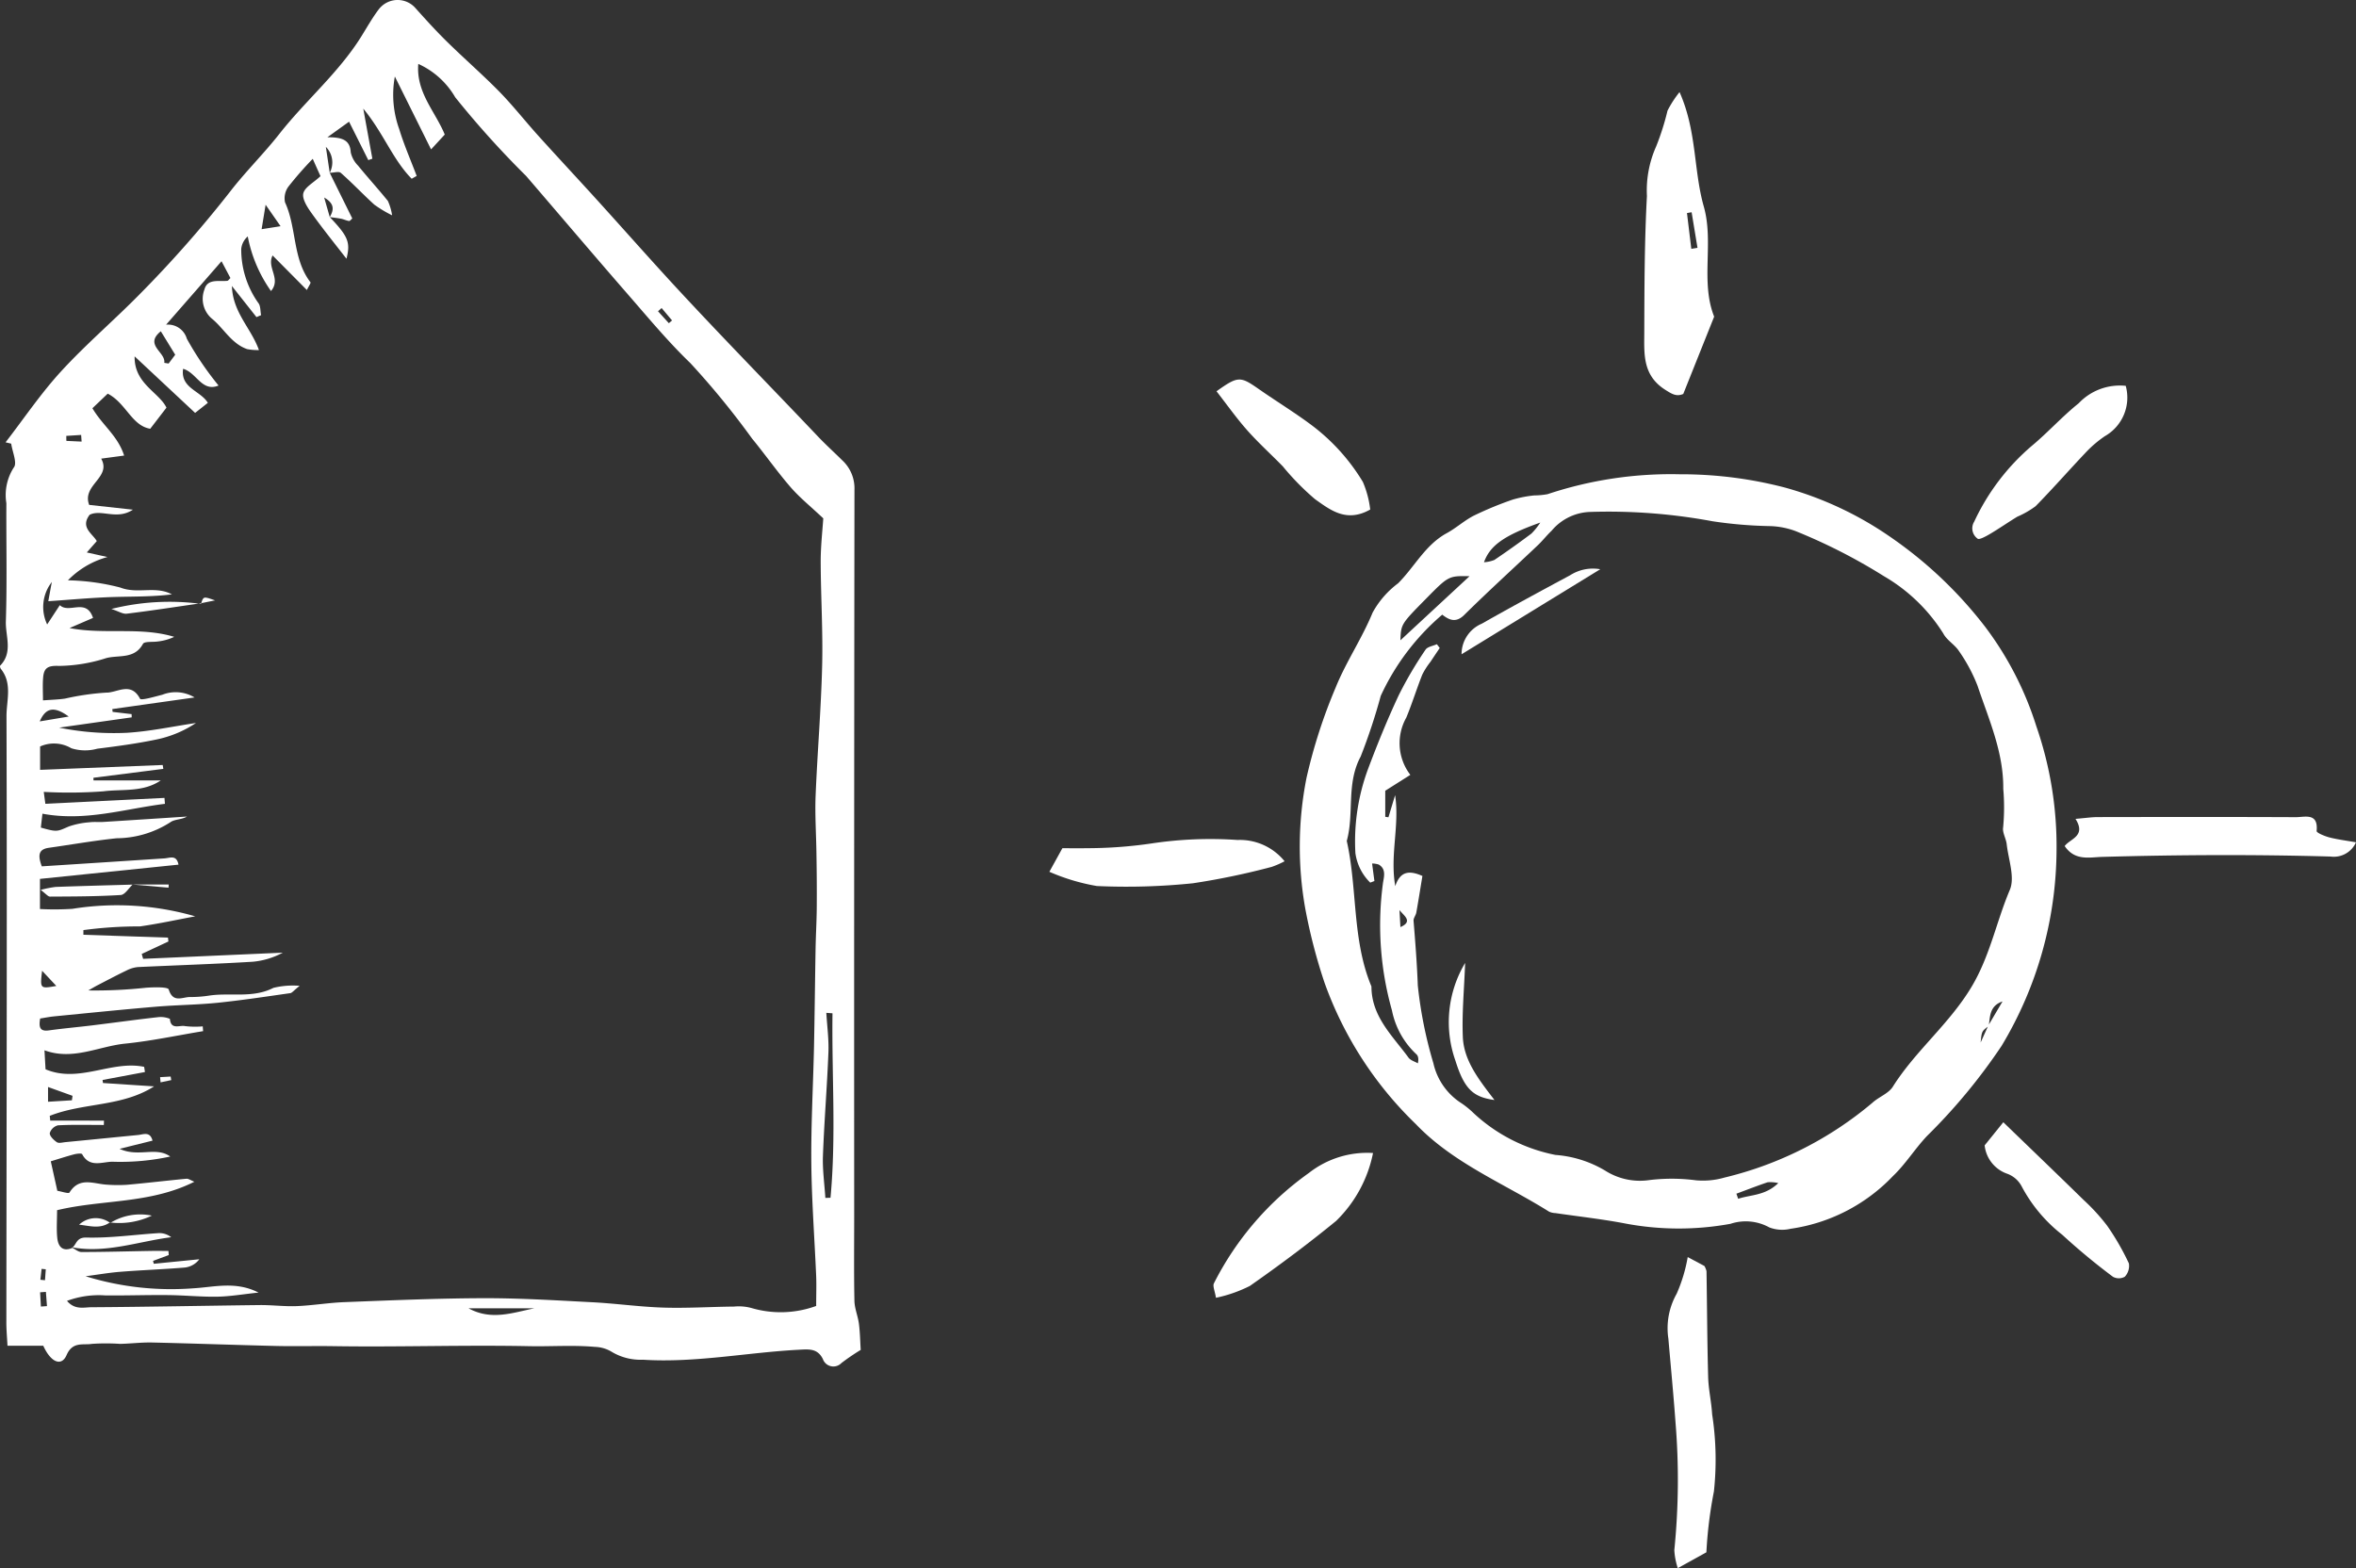 <svg xmlns="http://www.w3.org/2000/svg" width="132.417" height="88.149" viewBox="0 0 132.417 88.149">
  <rect x="0" y="0" width="132.417" height="88.149" fill="#333333" stroke="none"/>
  <g id="Group_211" data-name="Group 211" transform="translate(-745 -1368.851)">
    <path id="Path_3941" data-name="Path 3941" d="M21.322.483A1.331,1.331,0,0,1,23.354.459c.538.6,1.034,1.149,1.556,1.673,1.015,1.019,2.111,1.96,3.121,2.985.778.791,1.465,1.67,2.208,2.495,1.1,1.22,2.224,2.422,3.328,3.639,1.557,1.716,3.089,3.457,4.665,5.155,2.551,2.749,5.178,5.428,7.758,8.147.432.455.9.876,1.343,1.316a2.147,2.147,0,0,1,.691,1.67Q48,47.955,48.009,68.372c0,1.582-.019,3.164.013,4.746.009.436.2.865.254,1.3.065.519.071,1.045.1,1.459a12.507,12.507,0,0,0-1.083.738.626.626,0,0,1-1.044-.224c-.306-.616-.795-.551-1.391-.52-2.909.156-5.791.745-8.723.558a3.146,3.146,0,0,1-1.78-.459,1.921,1.921,0,0,0-.92-.262c-1.229-.11-2.464-.014-3.695-.04-3.651-.075-7.3.057-10.948,0-1.1-.018-2.192.014-3.288-.012-2.315-.055-4.63-.141-6.944-.194-.6-.014-1.208.064-1.812.077a11.638,11.638,0,0,0-1.582,0c-.5.08-1.087-.147-1.423.629-.287.662-.89.413-1.311-.526H.421c-.026-.5-.065-.9-.064-1.31C.367,62.973.4,51.609.365,40.247c0-.867.34-1.833-.315-2.646-.037-.046-.066-.16-.04-.186.731-.746.292-1.665.319-2.489C.4,32.714.346,30.5.358,28.284a2.855,2.855,0,0,1,.421-2.011c.2-.248-.085-.879-.149-1.335l-.317-.076c1.032-1.335,1.981-2.746,3.118-3.986,1.387-1.513,2.959-2.854,4.4-4.318a65.929,65.929,0,0,0,5.128-5.821c.86-1.107,1.868-2.1,2.734-3.2C17.169,5.656,19.026,4.1,20.3,2.061c.329-.528.635-1.074,1.011-1.567l.009-.011m-2.79,9.233a1.24,1.24,0,0,0-.216-1.462l.219,1.464L19.8,12.28c-.061.05-.129.148-.184.141-.152-.02-.3-.1-.448-.126-.209-.042-.423-.063-.635-.092.223-.387.3-.744-.313-1.1.13.456.223.779.315,1.1,1.03,1.084,1.174,1.416.938,2.34-.7-.9-1.37-1.732-1.989-2.6-.227-.319-.515-.777-.435-1.083.089-.342.563-.584.965-.958-.1-.218-.233-.517-.437-.974a19.978,19.978,0,0,0-1.358,1.55,1.11,1.11,0,0,0-.2.895c.666,1.439.413,3.168,1.429,4.492.033.042-.087.2-.2.437l-1.927-1.943c-.348.686.5,1.306-.09,2a7.849,7.849,0,0,1-1.306-3.069,1.072,1.072,0,0,0-.367.7,5.209,5.209,0,0,0,.957,3.036c.136.159.111.455.16.688l-.26.111-1.381-1.748c.05,1.5,1.078,2.359,1.52,3.6a3.024,3.024,0,0,1-.668-.055c-.869-.306-1.289-1.132-1.942-1.682a1.461,1.461,0,0,1-.455-1.664c.166-.626.8-.443,1.284-.49.057-.006.107-.092.178-.157l-.5-.944L9.335,18.251a1.1,1.1,0,0,1,1.166.789,17.741,17.741,0,0,0,1.783,2.631c-.942.384-1.235-.734-1.993-.94-.156,1.093.973,1.219,1.391,1.912l-.715.566-3.4-3.178c-.034,1.536,1.369,2.013,1.789,2.883L8.444,24.1c-1.04-.17-1.36-1.443-2.389-1.973l-.861.82c.566.962,1.431,1.552,1.782,2.66l-1.29.173c.6,1.062-1.1,1.477-.674,2.6l2.458.269c-.9.6-1.773-.043-2.43.286-.543.706.152,1.052.4,1.479l-.561.639,1.16.258a4.893,4.893,0,0,0-2.22,1.308,12.6,12.6,0,0,1,2.943.407c.974.379,1.977-.114,2.9.383-1.143.145-2.28.114-3.414.153-1.163.041-2.324.15-3.533.232.088-.486.141-.784.2-1.082A2.275,2.275,0,0,0,2.651,35.1l.711-1.084c.526.5,1.486-.425,1.866.717l-1.32.57c1.976.382,3.959-.087,5.884.494a2.893,2.893,0,0,1-.921.26c-.289.044-.755-.016-.837.136-.479.877-1.365.61-2.067.8a9,9,0,0,1-2.654.438c-.646-.03-.847.13-.89.668-.033.414-.007.833-.007,1.269.492-.037.867-.045,1.237-.1a14.546,14.546,0,0,1,2.317-.336c.608.014,1.389-.637,1.9.343.059.113.823-.117,1.251-.223a2.052,2.052,0,0,1,1.815.152l-4.625.653c.007.053.013.1.019.158l1.067.126.006.181L3.324,40.9a15.572,15.572,0,0,0,3.808.29c1.3-.08,2.589-.359,3.883-.551a6.29,6.29,0,0,1-2.226.929c-1.1.229-2.212.378-3.324.517a2.562,2.562,0,0,1-1.456-.026,1.914,1.914,0,0,0-1.755-.1v1.314L9.144,43l.035.218-3.927.5c0,.049,0,.1.007.149H9.036c-1.008.682-2.155.474-3.233.614a26.4,26.4,0,0,1-3.344.031c.026.191.066.49.091.67l6.694-.332.026.333c-2.26.279-4.471,1.005-6.885.555-.03.269-.061.532-.089.781.924.26.909.225,1.565-.06a4.5,4.5,0,0,1,1.174-.239c.27-.036.547,0,.821-.022q2.327-.147,4.654-.3c-.309.183-.7.145-.935.32a5.646,5.646,0,0,1-3.016.9c-1.277.133-2.544.357-3.816.537-.589.083-.62.431-.394,1.042,2.276-.147,4.584-.294,6.892-.447.312-.021.68-.22.791.352l-7.786.8v1.694a15.923,15.923,0,0,0,1.815-.01,15.841,15.841,0,0,1,6.911.421c-.99.183-2.042.416-3.106.566a23.415,23.415,0,0,0-3.179.208c0,.087,0,.175,0,.262l4.755.161c.007.072.016.145.024.217l-1.5.7c.026.092.052.184.078.275l7.85-.347a4.4,4.4,0,0,1-1.678.509c-2.151.13-4.306.2-6.458.3a1.735,1.735,0,0,0-.635.187c-.548.262-1.085.548-1.625.827-.181.094-.357.2-.536.3a26.463,26.463,0,0,0,3.247-.152c.44-.031,1.228-.054,1.275.1.244.786.785.412,1.209.423a6.885,6.885,0,0,0,1.116-.089c1.181-.162,2.409.162,3.559-.427a4.6,4.6,0,0,1,1.475-.114c-.34.268-.428.4-.533.412-1.357.193-2.713.4-4.076.54-1.159.118-2.328.124-3.49.223-1.9.161-3.791.355-5.687.54-.277.027-.552.084-.8.122-.082.477-.026.74.487.669.82-.114,1.644-.185,2.465-.286,1.226-.151,2.45-.321,3.679-.459a1.334,1.334,0,0,1,.661.095c.051.64.553.344.841.407a4.879,4.879,0,0,0,1.005.016l.02.269c-1.456.239-2.905.551-4.371.7-1.5.148-2.943.965-4.544.376.022.39.039.708.06,1.067,1.882.8,3.715-.522,5.542-.136l.045.29-2.382.447c.007.057.015.114.023.171l2.873.189c-1.8,1.155-3.977.906-5.865,1.657l.028.268H5.844l-.008.244c-.859,0-1.72-.025-2.577.02a.65.65,0,0,0-.462.439c-.009.167.223.391.4.51.114.074.324.01.49-.005,1.358-.131,2.715-.267,4.072-.4.306-.03.673-.22.814.317l-1.853.46c1.067.494,2.048-.145,2.849.433a13.22,13.22,0,0,1-3.166.295c-.572-.041-1.353.394-1.784-.425-.032-.062-.3-.032-.45.006-.43.114-.854.253-1.315.392.131.587.244,1.1.368,1.658.226.036.632.177.682.1.563-.912,1.374-.479,2.113-.444a8.168,8.168,0,0,0,1.114.007c1.115-.1,2.229-.235,3.345-.34.116-.011.243.088.448.168-2.5,1.257-5.2.992-7.716,1.6,0,.569-.04,1.07.011,1.561.051.475.292.791.849.559l-.025-.02c.177.087.354.25.532.25,1.288,0,2.575-.038,3.865-.06.342-.006.684,0,1.027,0l.018.231-.883.329.042.162,2.558-.254a1.181,1.181,0,0,1-.815.465c-1.2.1-2.409.143-3.611.238-.658.052-1.311.166-1.966.252a16.3,16.3,0,0,0,6.069.676c1.164-.067,2.374-.413,3.652.241-.854.089-1.582.217-2.314.231-.925.016-1.851-.081-2.777-.09-1.179-.012-2.359.032-3.537.018a5.14,5.14,0,0,0-2.138.308c.441.52.946.361,1.362.358,3.154-.02,6.308-.085,9.462-.122.7-.008,1.4.087,2.1.058.89-.037,1.777-.189,2.667-.223,2.6-.1,5.212-.214,7.818-.222,2.039-.005,4.08.122,6.118.228,1.324.069,2.643.257,3.967.3s2.666-.043,4-.057a2.728,2.728,0,0,1,.99.085,5.819,5.819,0,0,0,3.624-.12c0-.637.019-1.152,0-1.665-.09-2.118-.252-4.235-.273-6.352-.021-2.16.1-4.32.149-6.482.039-1.863.057-3.727.09-5.59.014-.767.06-1.534.066-2.3.008-1.019,0-2.039-.018-3.059-.014-1.081-.089-2.165-.046-3.243.1-2.435.307-4.865.367-7.3.048-1.949-.076-3.9-.082-5.852,0-.868.1-1.736.145-2.428-.708-.667-1.327-1.165-1.839-1.755-.758-.876-1.425-1.831-2.161-2.727A45.733,45.733,0,0,0,38.8,20.409c-1.247-1.2-2.357-2.538-3.495-3.845-1.926-2.213-3.823-4.45-5.736-6.674a52.354,52.354,0,0,1-3.984-4.422,4.579,4.579,0,0,0-2.076-1.876c-.132,1.606.959,2.677,1.488,3.972-.244.263-.459.5-.769.833L22.192,4.3a5.693,5.693,0,0,0,.247,2.961c.273.893.65,1.753.98,2.628l-.281.158c-1.065-1.078-1.588-2.575-2.72-3.94.2,1.115.356,1.964.51,2.813L20.7,9,19.619,6.84,18.4,7.716c.845-.006,1.275.157,1.313.847a1.529,1.529,0,0,0,.411.747c.548.671,1.132,1.313,1.677,1.985a3.083,3.083,0,0,1,.237.808,6.846,6.846,0,0,1-1-.6c-.641-.583-1.235-1.216-1.885-1.787-.117-.1-.409,0-.613-.005m28.25,47.246-.347-.025c.043.741.147,1.485.118,2.223-.076,1.939-.237,3.875-.308,5.814-.029.786.087,1.577.136,2.366l.289-.009c.323-3.451.067-6.913.112-10.369M26.331,73.538c1.287.708,2.5.244,3.71,0ZM9.234,20.395l.243.039.371-.494-.809-1.319c-.957.772.285,1.17.195,1.774m-7,20.155,1.628-.273c-.793-.582-1.287-.522-1.628.273m1.808,21.3c.011-.085.023-.169.035-.254L2.7,61.1v.829l1.345-.083M2.366,54.566c-.118,1.016-.118,1.016.8.854l-.8-.854M14.929,11.508c-.1.609-.155.944-.225,1.375l1.065-.168-.84-1.207M2.3,73.441l.34-.025q-.029-.4-.06-.8l-.326.024q.022.4.045.8m.275-2.094-.236-.023q-.033.306-.068.612l.259.026q.022-.307.045-.615m34.61-54.029-.2.179.609.671.18-.155-.585-.695m-32.6,7.505c-.009-.124-.018-.25-.027-.374l-.834.053c0,.094,0,.187.005.281l.856.04" transform="translate(745 1368.851)" fill="#fff"/>
    <path id="Path_3942" data-name="Path 3942" d="M150.529,60.561a21.525,21.525,0,0,1-3.086,10.976,32.359,32.359,0,0,1-4.2,5.075c-.673.714-1.2,1.574-1.907,2.246a9.871,9.871,0,0,1-5.754,2.964,2.012,2.012,0,0,1-1.2-.079,2.738,2.738,0,0,0-2.177-.2,16.151,16.151,0,0,1-5.908-.016c-1.3-.249-2.618-.394-3.928-.586a.961.961,0,0,1-.359-.08c-2.533-1.588-5.387-2.72-7.489-4.92a20.729,20.729,0,0,1-5.138-7.962A30.953,30.953,0,0,1,108.3,63.8a19.879,19.879,0,0,1,.072-7.313,29.827,29.827,0,0,1,1.638-5.082c.584-1.448,1.485-2.767,2.077-4.212a5.093,5.093,0,0,1,1.435-1.653c.927-.925,1.527-2.162,2.738-2.82.533-.29.994-.719,1.534-.99a19.159,19.159,0,0,1,2.188-.9,6.62,6.62,0,0,1,1.2-.23,4.2,4.2,0,0,0,.741-.07,21.934,21.934,0,0,1,7.434-1.118,23.048,23.048,0,0,1,5.907.747,19.5,19.5,0,0,1,5.918,2.771A23.534,23.534,0,0,1,146.528,48a18.467,18.467,0,0,1,2.867,5.58,20.567,20.567,0,0,1,1.134,6.983M146.693,70.4l.8-1.356c-.732.248-.695.839-.775,1.38-.393.293-.393.293-.455.928q.215-.476.431-.952m-34.5-8.126-.237.091a2.866,2.866,0,0,1-.835-1.657,11.716,11.716,0,0,1,.723-4.764c.523-1.392,1.086-2.775,1.717-4.121a21.879,21.879,0,0,1,1.5-2.549c.11-.17.421-.21.639-.31l.161.211c-.174.26-.349.519-.522.78a4.191,4.191,0,0,0-.457.714c-.318.8-.572,1.625-.9,2.42a2.929,2.929,0,0,0,.227,3.219L112.8,57.2v1.466l.179.026.375-1.245c.26,1.712-.3,3.359.009,5.116.278-.852.8-.895,1.526-.572-.111.671-.22,1.365-.343,2.056-.029.159-.166.313-.155.462.1,1.214.193,2.425.239,3.645a23.879,23.879,0,0,0,.874,4.358,3.6,3.6,0,0,0,1.6,2.267,5.1,5.1,0,0,1,.676.556,9.416,9.416,0,0,0,4.585,2.336,6.36,6.36,0,0,1,2.79.879,3.633,3.633,0,0,0,2.5.533,10.488,10.488,0,0,1,2.614.015,4.361,4.361,0,0,0,1.6-.155,20.179,20.179,0,0,0,8.307-4.2c.359-.333.907-.518,1.152-.907,1.273-2.023,3.17-3.518,4.421-5.608,1.043-1.741,1.393-3.658,2.153-5.451.3-.707-.078-1.706-.174-2.57-.036-.323-.253-.658-.2-.951a12.061,12.061,0,0,0,.007-2.165c.02-2.068-.814-3.9-1.445-5.788a9.162,9.162,0,0,0-1.04-1.946c-.237-.371-.691-.616-.888-1a9.678,9.678,0,0,0-3.338-3.219,31.525,31.525,0,0,0-4.956-2.53,4.447,4.447,0,0,0-1.445-.283,24.472,24.472,0,0,1-3.229-.272,31.951,31.951,0,0,0-6.92-.523,2.942,2.942,0,0,0-2.127,1.059c-.267.251-.494.545-.76.8-1.383,1.311-2.794,2.593-4.15,3.932-.48.474-.865.267-1.234-.018a13.277,13.277,0,0,0-3.457,4.566,32.48,32.48,0,0,1-1.128,3.408c-.823,1.533-.352,3.2-.781,4.745.606,2.7.291,5.561,1.387,8.18,0,1.694,1.186,2.771,2.083,4,.112.154.348.216.526.321.057-.273.012-.433-.094-.52a4.589,4.589,0,0,1-1.362-2.454,17.622,17.622,0,0,1-.513-7.1c.039-.344.231-.829-.231-1.1a1.211,1.211,0,0,0-.372-.059c.049.379.09.691.131,1m5.341-17.149c-1.175-.022-1.175-.022-2.466,1.291-1.379,1.4-1.379,1.4-1.416,2.313l3.883-3.6m.812-.789a1.837,1.837,0,0,0,.588-.129c.706-.476,1.4-.972,2.08-1.481a3.767,3.767,0,0,0,.5-.62c-2.026.723-2.823,1.282-3.164,2.229m14.185,35.494.1.287c.72-.235,1.528-.173,2.255-.882a1.936,1.936,0,0,0-.6-.046c-.59.2-1.168.425-1.751.641M113.6,63.905c.016.3.033.6.052.959.749-.324.166-.657-.052-.959" transform="translate(710.057 1356.098)" fill="#fff"/>
    <path id="Path_3943" data-name="Path 3943" d="M140.543,20.277l-1.736,4.344c-.369.149-.59.035-1-.227-1.3-.817-1.194-2.03-1.191-3.225.008-2.56.011-5.123.149-7.677a6.071,6.071,0,0,1,.52-2.788,14.307,14.307,0,0,0,.637-2.008,6.145,6.145,0,0,1,.676-1.044c.977,2.192.783,4.39,1.362,6.428s-.2,4.23.586,6.2m-1.287-3.816.348-.058q-.165-1-.33-2l-.261.046q.122,1.006.243,2.011" transform="translate(700.799 1366.375)" fill="#fff"/>
    <path id="Path_3944" data-name="Path 3944" d="M139.7,104.458l.937.5a1.108,1.108,0,0,1,.118.292c.032,1.986.039,3.973.093,5.959.019.7.184,1.388.223,2.085a16.66,16.66,0,0,1,.1,4.339,24.154,24.154,0,0,0-.423,3.42l-1.607.89a3.891,3.891,0,0,1-.195-1.013,39.4,39.4,0,0,0,.065-7.2c-.114-1.565-.264-3.127-.4-4.69a3.931,3.931,0,0,1,.465-2.518,8.768,8.768,0,0,0,.623-2.067" transform="translate(700.158 1335.053)" fill="#fff"/>
    <path id="Path_3945" data-name="Path 3945" d="M172.17,67.983c.6-.052.917-.1,1.239-.1,3.713-.006,7.425-.012,11.138.005.509,0,1.27-.265,1.167.777-.01.1.449.291.712.359.461.12.937.177,1.5.277a1.362,1.362,0,0,1-1.428.8c-4.281-.121-8.562-.1-12.844.02-.712.02-1.529.237-2.1-.61.308-.418,1.22-.551.611-1.522" transform="translate(689.49 1346.896)" fill="#fff"/>
    <path id="Path_3946" data-name="Path 3946" d="M100.964,103.931c-.055-.372-.2-.663-.108-.823a17.013,17.013,0,0,1,5.328-6.189,5.31,5.31,0,0,1,3.609-1.125,7.331,7.331,0,0,1-2.076,3.819c-1.565,1.281-3.189,2.494-4.847,3.653a7.7,7.7,0,0,1-1.907.666" transform="translate(712.377 1337.867)" fill="#fff"/>
    <path id="Path_3947" data-name="Path 3947" d="M100.406,70.974a5.089,5.089,0,0,1-.722.315,40.881,40.881,0,0,1-4.426.921,36.374,36.374,0,0,1-5.4.155,11.478,11.478,0,0,1-2.67-.8l.732-1.326c.469,0,.884.013,1.3,0a25.244,25.244,0,0,0,3.708-.267,22.168,22.168,0,0,1,4.839-.195,3.231,3.231,0,0,1,2.644,1.2" transform="translate(716.791 1346.289)" fill="#fff"/>
    <path id="Path_3948" data-name="Path 3948" d="M109.718,38.845c-1.342.761-2.255.016-3.1-.579a14.477,14.477,0,0,1-1.817-1.851c-.664-.679-1.371-1.318-2-2.027-.614-.694-1.151-1.456-1.724-2.19,1.213-.86,1.329-.854,2.372-.127.947.661,1.935,1.266,2.864,1.95a11.249,11.249,0,0,1,2.991,3.273,5.568,5.568,0,0,1,.413,1.552" transform="translate(712.295 1358.646)" fill="#fff"/>
    <path id="Path_3949" data-name="Path 3949" d="M172.5,32.04a2.491,2.491,0,0,1-1.164,2.823,6.437,6.437,0,0,0-1.027.864c-.968,1.018-1.892,2.077-2.876,3.079a5.144,5.144,0,0,1-1.029.59c-.516.315-1.014.662-1.533.969-.221.131-.609.343-.694.266a.711.711,0,0,1-.194-.955,12.562,12.562,0,0,1,3.212-4.241c.921-.762,1.726-1.667,2.659-2.413a3.184,3.184,0,0,1,2.646-.982" transform="translate(691.975 1358.499)" fill="#fff"/>
    <path id="Path_3950" data-name="Path 3950" d="M164.9,94.554l1.049-1.3c1.559,1.506,3.043,2.928,4.511,4.366a11.1,11.1,0,0,1,1.333,1.46,14.231,14.231,0,0,1,1.214,2.108.884.884,0,0,1-.232.751.684.684,0,0,1-.665,0,36.394,36.394,0,0,1-2.853-2.365,8.472,8.472,0,0,1-2.264-2.694,1.5,1.5,0,0,0-.823-.731,1.9,1.9,0,0,1-1.27-1.6" transform="translate(691.645 1338.678)" fill="#fff"/>
    <path id="Path_3951" data-name="Path 3951" d="M6.006,103.281c.244-.2.222-.579.788-.565,1.349.035,2.7-.163,4.057-.249a1.063,1.063,0,0,1,.707.231c-1.866.238-3.667.922-5.575.565l.023.018" transform="translate(743.064 1335.697)" fill="#fff"/>
    <path id="Path_3952" data-name="Path 3952" d="M8.551,73.5c-.224.206-.437.575-.672.589-1.322.081-2.649.084-3.974.09-.116,0-.233-.161-.526-.377a6.358,6.358,0,0,1,.84-.167c1.444-.052,2.888-.089,4.333-.131Z" transform="translate(743.906 1345.07)" fill="#fff"/>
    <path id="Path_3953" data-name="Path 3953" d="M14.258,50.1c-1.379.2-2.757.413-4.139.582-.224.028-.473-.139-.864-.265a13.413,13.413,0,0,1,5.038-.286Z" transform="translate(742.006 1352.664)" fill="#fff"/>
    <path id="Path_3954" data-name="Path 3954" d="M9.151,101.389a3.217,3.217,0,0,1,2.337-.412,4.225,4.225,0,0,1-2.357.384Z" transform="translate(742.045 1336.203)" fill="#fff"/>
    <path id="Path_3955" data-name="Path 3955" d="M8.3,101.467c-.561.391-1.148.183-1.728.126a1.368,1.368,0,0,1,1.748-.1l-.02-.027" transform="translate(742.873 1336.098)" fill="#fff"/>
    <path id="Path_3956" data-name="Path 3956" d="M11.027,73.5h2.024c0,.059-.007.118-.011.177L11.026,73.5v0" transform="translate(741.432 1345.07)" fill="#fff"/>
    <path id="Path_3957" data-name="Path 3957" d="M13.3,89.493l.595-.035c.011.066.022.133.033.2l-.6.127c-.009-.1-.018-.2-.027-.293" transform="translate(740.697 1339.905)" fill="#fff"/>
    <path id="Path_3958" data-name="Path 3958" d="M16.685,50.016c.13-.434.13-.434.79-.2-.283.055-.557.108-.829.165l.039.035" transform="translate(739.613 1352.783)" fill="#fff"/>
    <path id="Path_3959" data-name="Path 3959" d="M121.437,52.068a1.862,1.862,0,0,1,1.135-1.722c1.643-.933,3.306-1.831,4.971-2.726a2.377,2.377,0,0,1,1.69-.336l-7.8,4.783" transform="translate(705.709 1353.563)" fill="#fff"/>
    <path id="Path_3960" data-name="Path 3960" d="M121.3,80.02c-.055,1.482-.185,2.823-.13,4.156s.9,2.4,1.778,3.546c-1.182-.162-1.688-.593-2.192-2.205a6.489,6.489,0,0,1,.544-5.5" transform="translate(706.047 1342.96)" fill="#fff"/>
  </g>
</svg>
